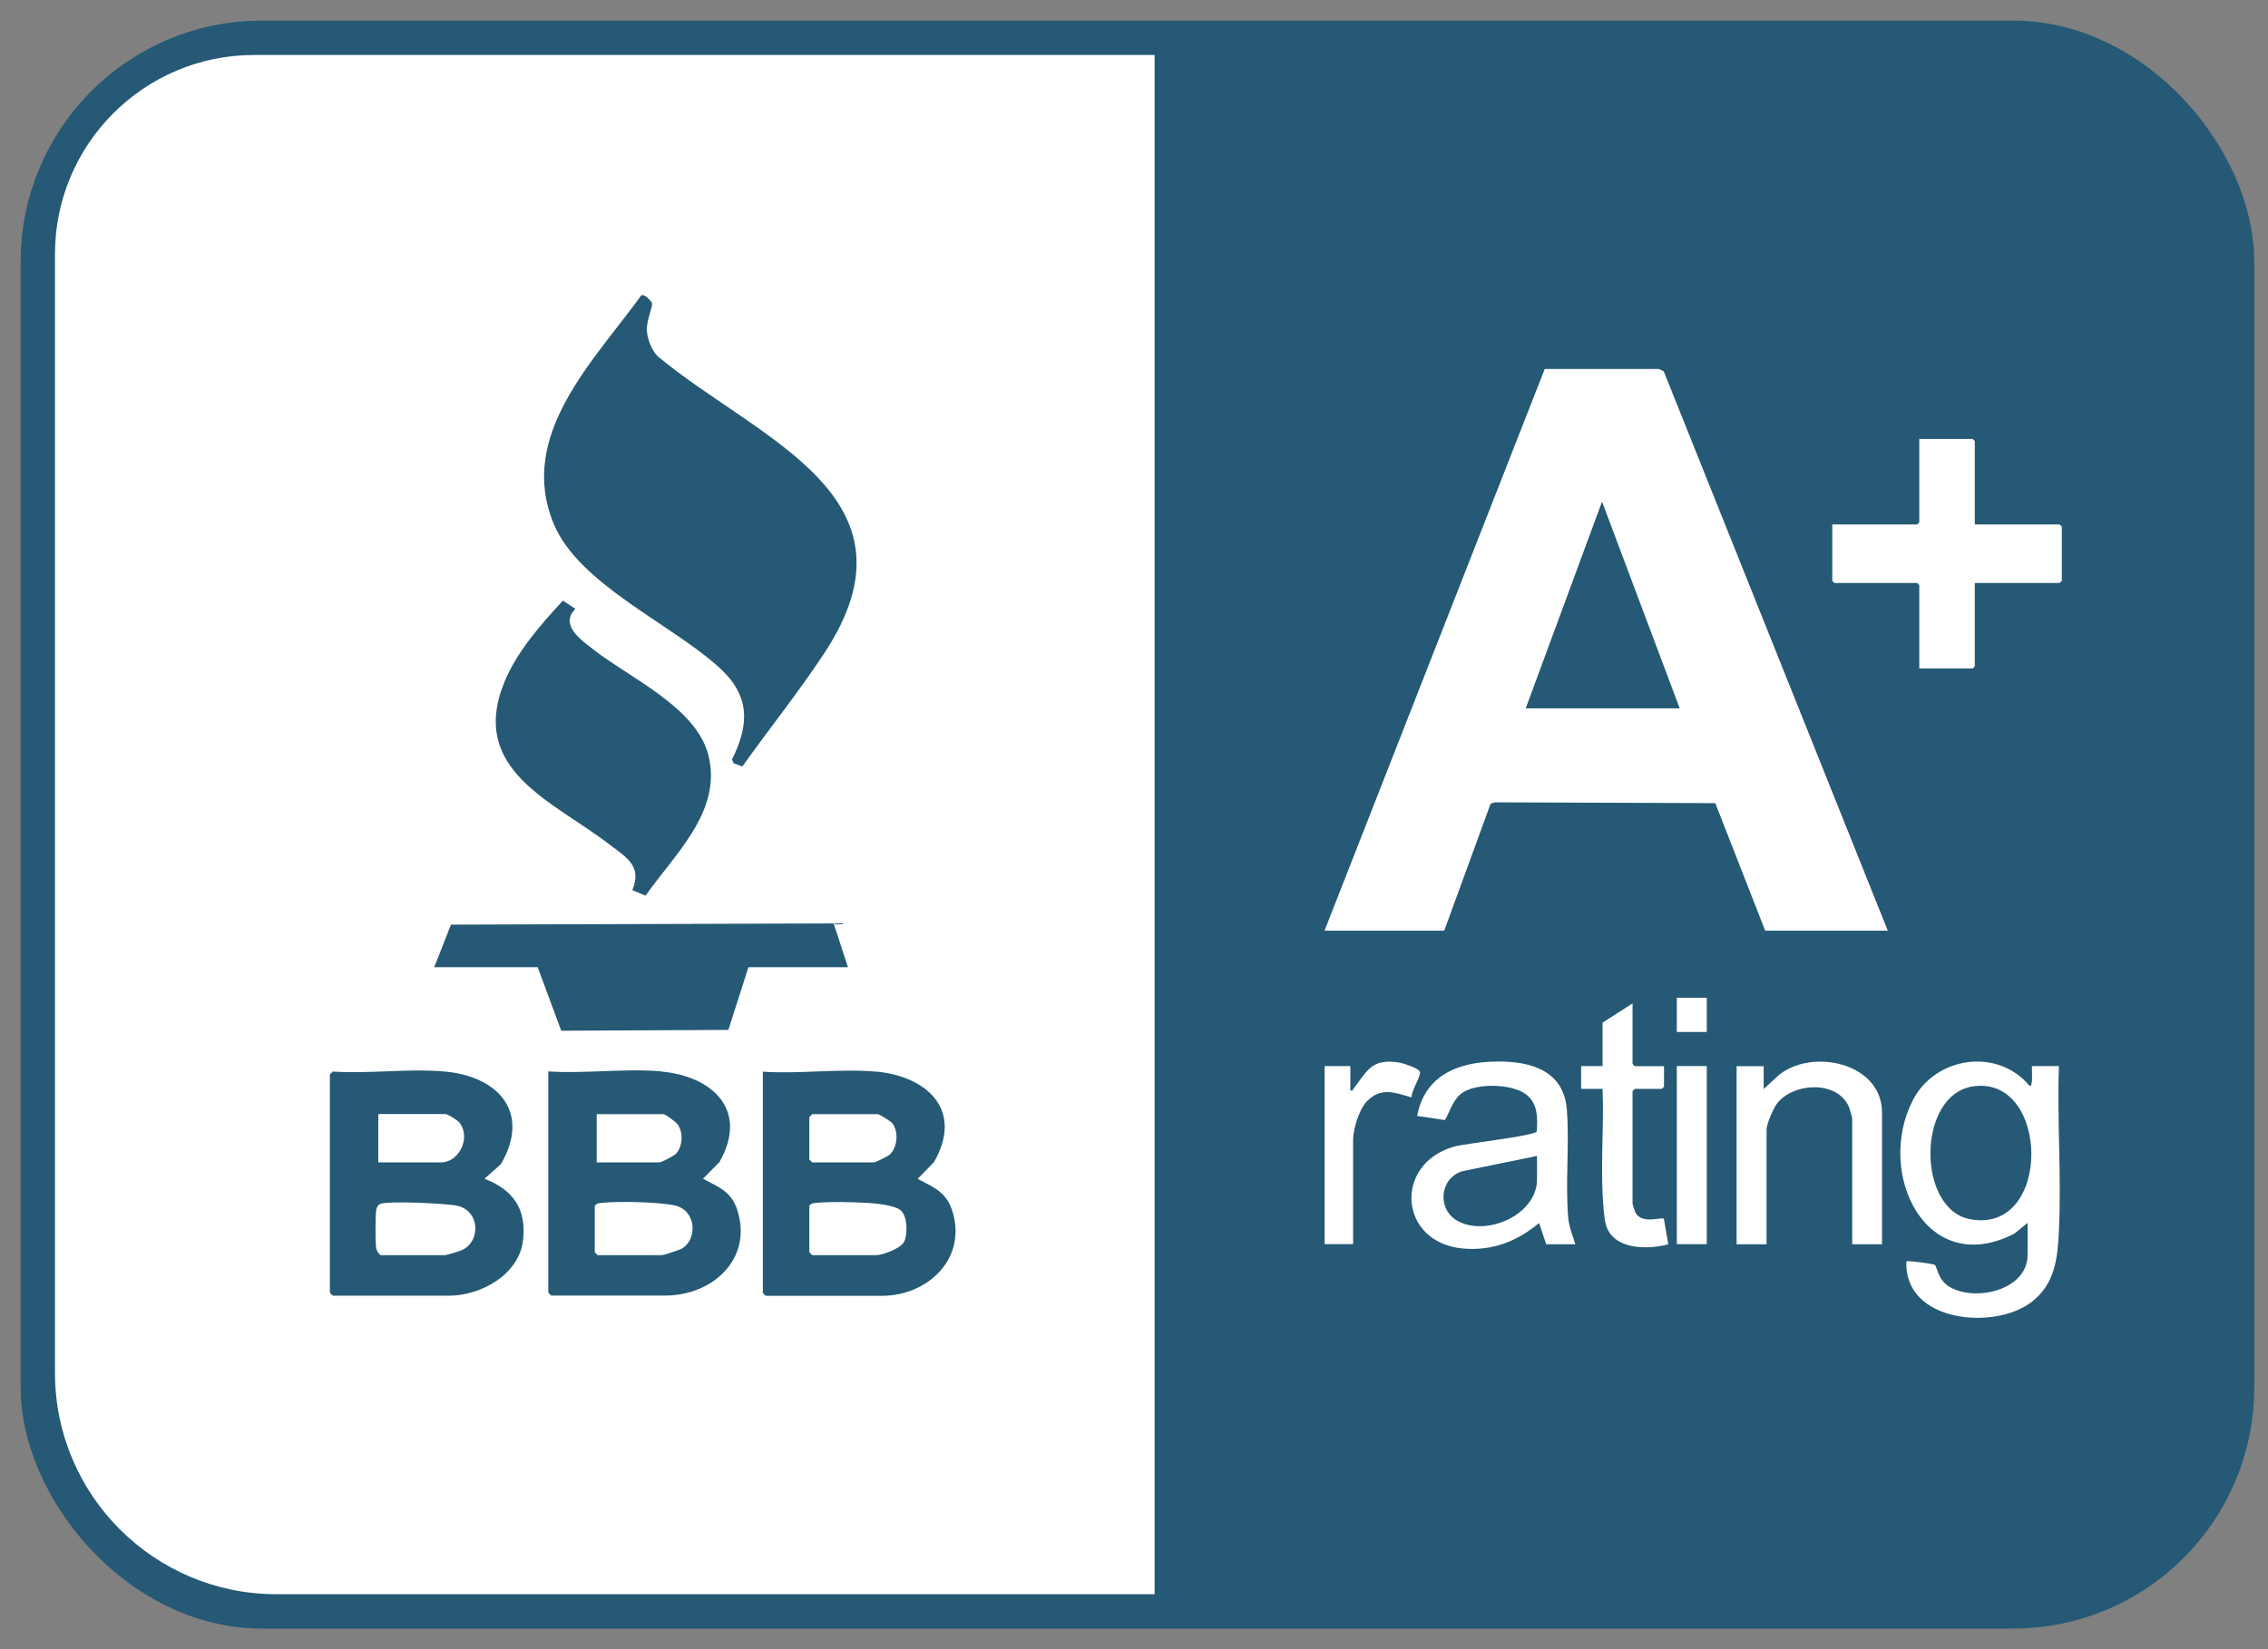 <?xml version="1.0" encoding="UTF-8"?>
<svg id="Layer_1" data-name="Layer 1" xmlns="http://www.w3.org/2000/svg" viewBox="0 0 165 120">
  <rect x="0" y="0" width="165" height="120" fill="#808080" stroke="none"/>
  <defs>
    <style>
      .cls-1 {
        fill: #fff;
      }

      .cls-2 {
        stroke: #255975;
        stroke-miterlimit: 10;
        stroke-width: 5px;
      }

      .cls-2, .cls-3 {
        fill: #255975;
      }
    </style>
  </defs>
  <rect class="cls-2" x="4" y="4" width="157.5" height="112" rx="15.04" ry="15.04"/>
  <path class="cls-1" d="M18.48,4h65.52v112H20.1c-8.89,0-16.1-7.22-16.1-16.1V18.48c0-7.99,6.49-14.48,14.48-14.48Z"/>
  <g>
    <g>
      <path class="cls-1" d="M137.34,67.72h-8.92l-3.63-9.28-16.04-.06-.31.11-3.37,9.23h-8.71l16.02-40.87h8.31s.35.17.35.17l16.3,40.7ZM122.2,51.54l-5.65-15.04-5.55,15.04h11.2Z"/>
      <polygon class="cls-1" points="143.67 38.16 149.84 38.16 150 38.32 150 42.26 149.84 42.42 143.67 42.42 143.67 48.48 143.52 48.64 139.63 48.64 139.63 42.57 139.47 42.42 133.45 42.42 133.3 42.26 133.3 38.16 139.47 38.16 139.63 38.01 139.63 31.94 143.52 31.94 143.67 32.1 143.67 38.16"/>
    </g>
    <g>
      <path class="cls-1" d="M147.82,77.57h1.97c-.14,3.95.19,8.04,0,11.98-.1,2.03-.28,3.86-1.98,5.18-2.67,2.08-9.3,1.52-9.12-2.95.07-.07,1.95.17,2.08.26s.22,1.08,1.02,1.57c1.85,1.15,5.72.29,5.72-2.3v-2.33l-.94.77c-6.45,3.35-10.14-4.39-7.41-9.69,1.64-3.19,6.18-3.86,8.51-1.03.26,0,.13-1.22.16-1.45ZM143.54,79.05c-4.09.6-4.11,8.96-.19,9.67,5.97,1.09,5.79-10.5.19-9.67Z"/>
      <path class="cls-1" d="M114.62,90.54h-2.13l-.52-1.55c-1.59,1.33-3.39,2.04-5.5,1.86-4.71-.39-5.13-6.16-.68-7.42.82-.23,5.78-.76,6.01-1.1.07-1.01.08-2.08-.82-2.73-1.03-.73-3.41-.79-4.49-.15-.76.45-.96,1.35-1.37,2.05l-2.02-.3c.51-2.73,2.64-3.8,5.23-3.94s5.42.39,5.66,3.48c.2,2.58-.12,5.28.1,7.88.06.67.33,1.29.52,1.92ZM111.82,84.11l-5.47,1.12c-1.66.56-1.8,2.82-.27,3.63,2.1,1.12,5.74-.47,5.74-3.04v-1.71Z"/>
      <path class="cls-1" d="M136.93,90.54h-2.18v-9.18c0-.07-.19-.69-.23-.8-.83-1.96-4.01-1.8-5.22-.29-.27.34-.78,1.52-.78,1.92v8.35h-2.18v-12.96h1.97v1.66l1.11-1.02c2.43-1.97,7.5-.88,7.5,2.73v9.59Z"/>
      <path class="cls-1" d="M121.06,77.57v1.5l-.16.16h-1.97l-.16.16v8.19c0,.06.16.54.2.63.45.91,1.92.32,2.08.47l.32,1.86c-1.5.4-4.02.42-4.54-1.43-.15-.53-.21-1.66-.24-2.25-.12-2.51.1-5.11,0-7.63h-1.56v-1.66h1.56v-3.16l2.18-1.4v4.41l.16.16h2.13Z"/>
      <path class="cls-1" d="M98.23,79.34c.24.06.17-.05.24-.13,1-1.27,1.29-2.21,3.29-1.9.3.05,1.54.42,1.55.72.01.4-.63,1.32-.62,1.82-1.25-.36-2.23-.77-3.27.31-.53.55-.98,2.01-.98,2.75v7.62h-2.07v-12.96h1.87v1.76Z"/>
      <rect class="cls-1" x="121.99" y="77.57" width="2.18" height="12.96"/>
      <rect class="cls-1" x="121.99" y="72.6" width="2.18" height="2.49"/>
    </g>
  </g>
  <g>
    <g>
      <path class="cls-3" d="M32.37,77.97c3.9.36,6.26,2.98,4.07,6.74l-1.19,1.06c2.08.81,3.07,2.19,2.8,4.49-.3,2.49-3.06,4.02-5.4,4.02h-8.44l-.21-.21v-15.89l.21-.21c2.63.18,5.57-.24,8.16,0ZM27.52,84.58h4.57c1.29,0,2.2-1.77,1.34-2.89-.16-.2-.86-.63-1.06-.63h-4.85v3.52ZM27.73,91.33h4.64c.13,0,1.12-.3,1.29-.39,1.33-.67,1.24-2.82-.37-3.2-.76-.18-5.13-.38-5.64-.13-.17.08-.24.25-.28.43-.07.39-.07,2.42,0,2.8.03.16.21.46.35.5Z"/>
      <path class="cls-3" d="M48.12,77.97c3.76.35,6.37,2.84,4.21,6.6l-1.19,1.2c1.15.61,2.07.93,2.5,2.28,1.14,3.58-1.83,6.22-5.24,6.22h-8.3l-.21-.21v-16.1c2.65.18,5.61-.24,8.23,0ZM43.41,84.58h4.57c.14,0,1.06-.48,1.2-.63.49-.54.54-1.5.14-2.11-.13-.19-.9-.77-1.06-.77h-4.85v3.52ZM43.27,87.75v3.37l.21.21h4.64c.19,0,1.27-.36,1.49-.48,1.14-.67,1.08-2.78-.53-3.14-1.13-.25-4.15-.32-5.32-.18-.2.02-.36.02-.49.22Z"/>
      <path class="cls-3" d="M63.73,77.97c3.76.35,6.39,2.84,4.21,6.6l-1.18,1.21c1.27.66,2.15,1,2.57,2.49.96,3.39-1.89,6.02-5.18,6.02h-8.44l-.21-.21v-16.1c2.65.18,5.61-.24,8.23,0ZM59.09,81.07l-.21.21v3.09l.21.21h4.5c.1,0,1-.44,1.13-.56.59-.54.67-1.69.19-2.3-.11-.14-.96-.65-1.04-.65h-4.78ZM58.88,87.75v3.37l.21.21h4.64c.51,0,1.86-.51,2.07-1.02.24-.57.23-1.87-.32-2.28-.44-.33-1.73-.46-2.31-.5-.99-.06-2.87-.11-3.81,0-.2.02-.36.02-.49.22Z"/>
      <polygon class="cls-3" points="61.69 70.38 54.45 70.38 52.99 74.94 40.83 75 39.12 70.38 31.59 70.38 32.81 67.28 60.65 67.19 61.69 70.38"/>
    </g>
    <g>
      <path class="cls-3" d="M47.82,25.9c7.23,6.05,19.69,10.17,12.16,21.61-1.86,2.83-4.01,5.5-5.97,8.26l-.62-.22-.14-.28c1.28-2.55,1.31-4.62-.84-6.62-3.45-3.2-10.28-6.1-12.12-10.52-2.69-6.45,2.9-11.85,6.35-16.62.21-.21.79.46.8.56.03.28-.42,1.31-.38,1.97.03.6.34,1.42.76,1.85Z"/>
      <path class="cls-3" d="M40.95,43.7l.91.6c-1.19,1.2.48,2.31,1.36,3,2.63,2.05,7.48,4.19,8.33,7.7.99,4.06-2.49,7.17-4.58,10.17l-.97-.4c.76-1.78-.49-2.42-1.7-3.35-4.04-3.11-10.2-5.36-7.62-11.75.89-2.21,2.67-4.24,4.27-5.96Z"/>
    </g>
  </g>
</svg>